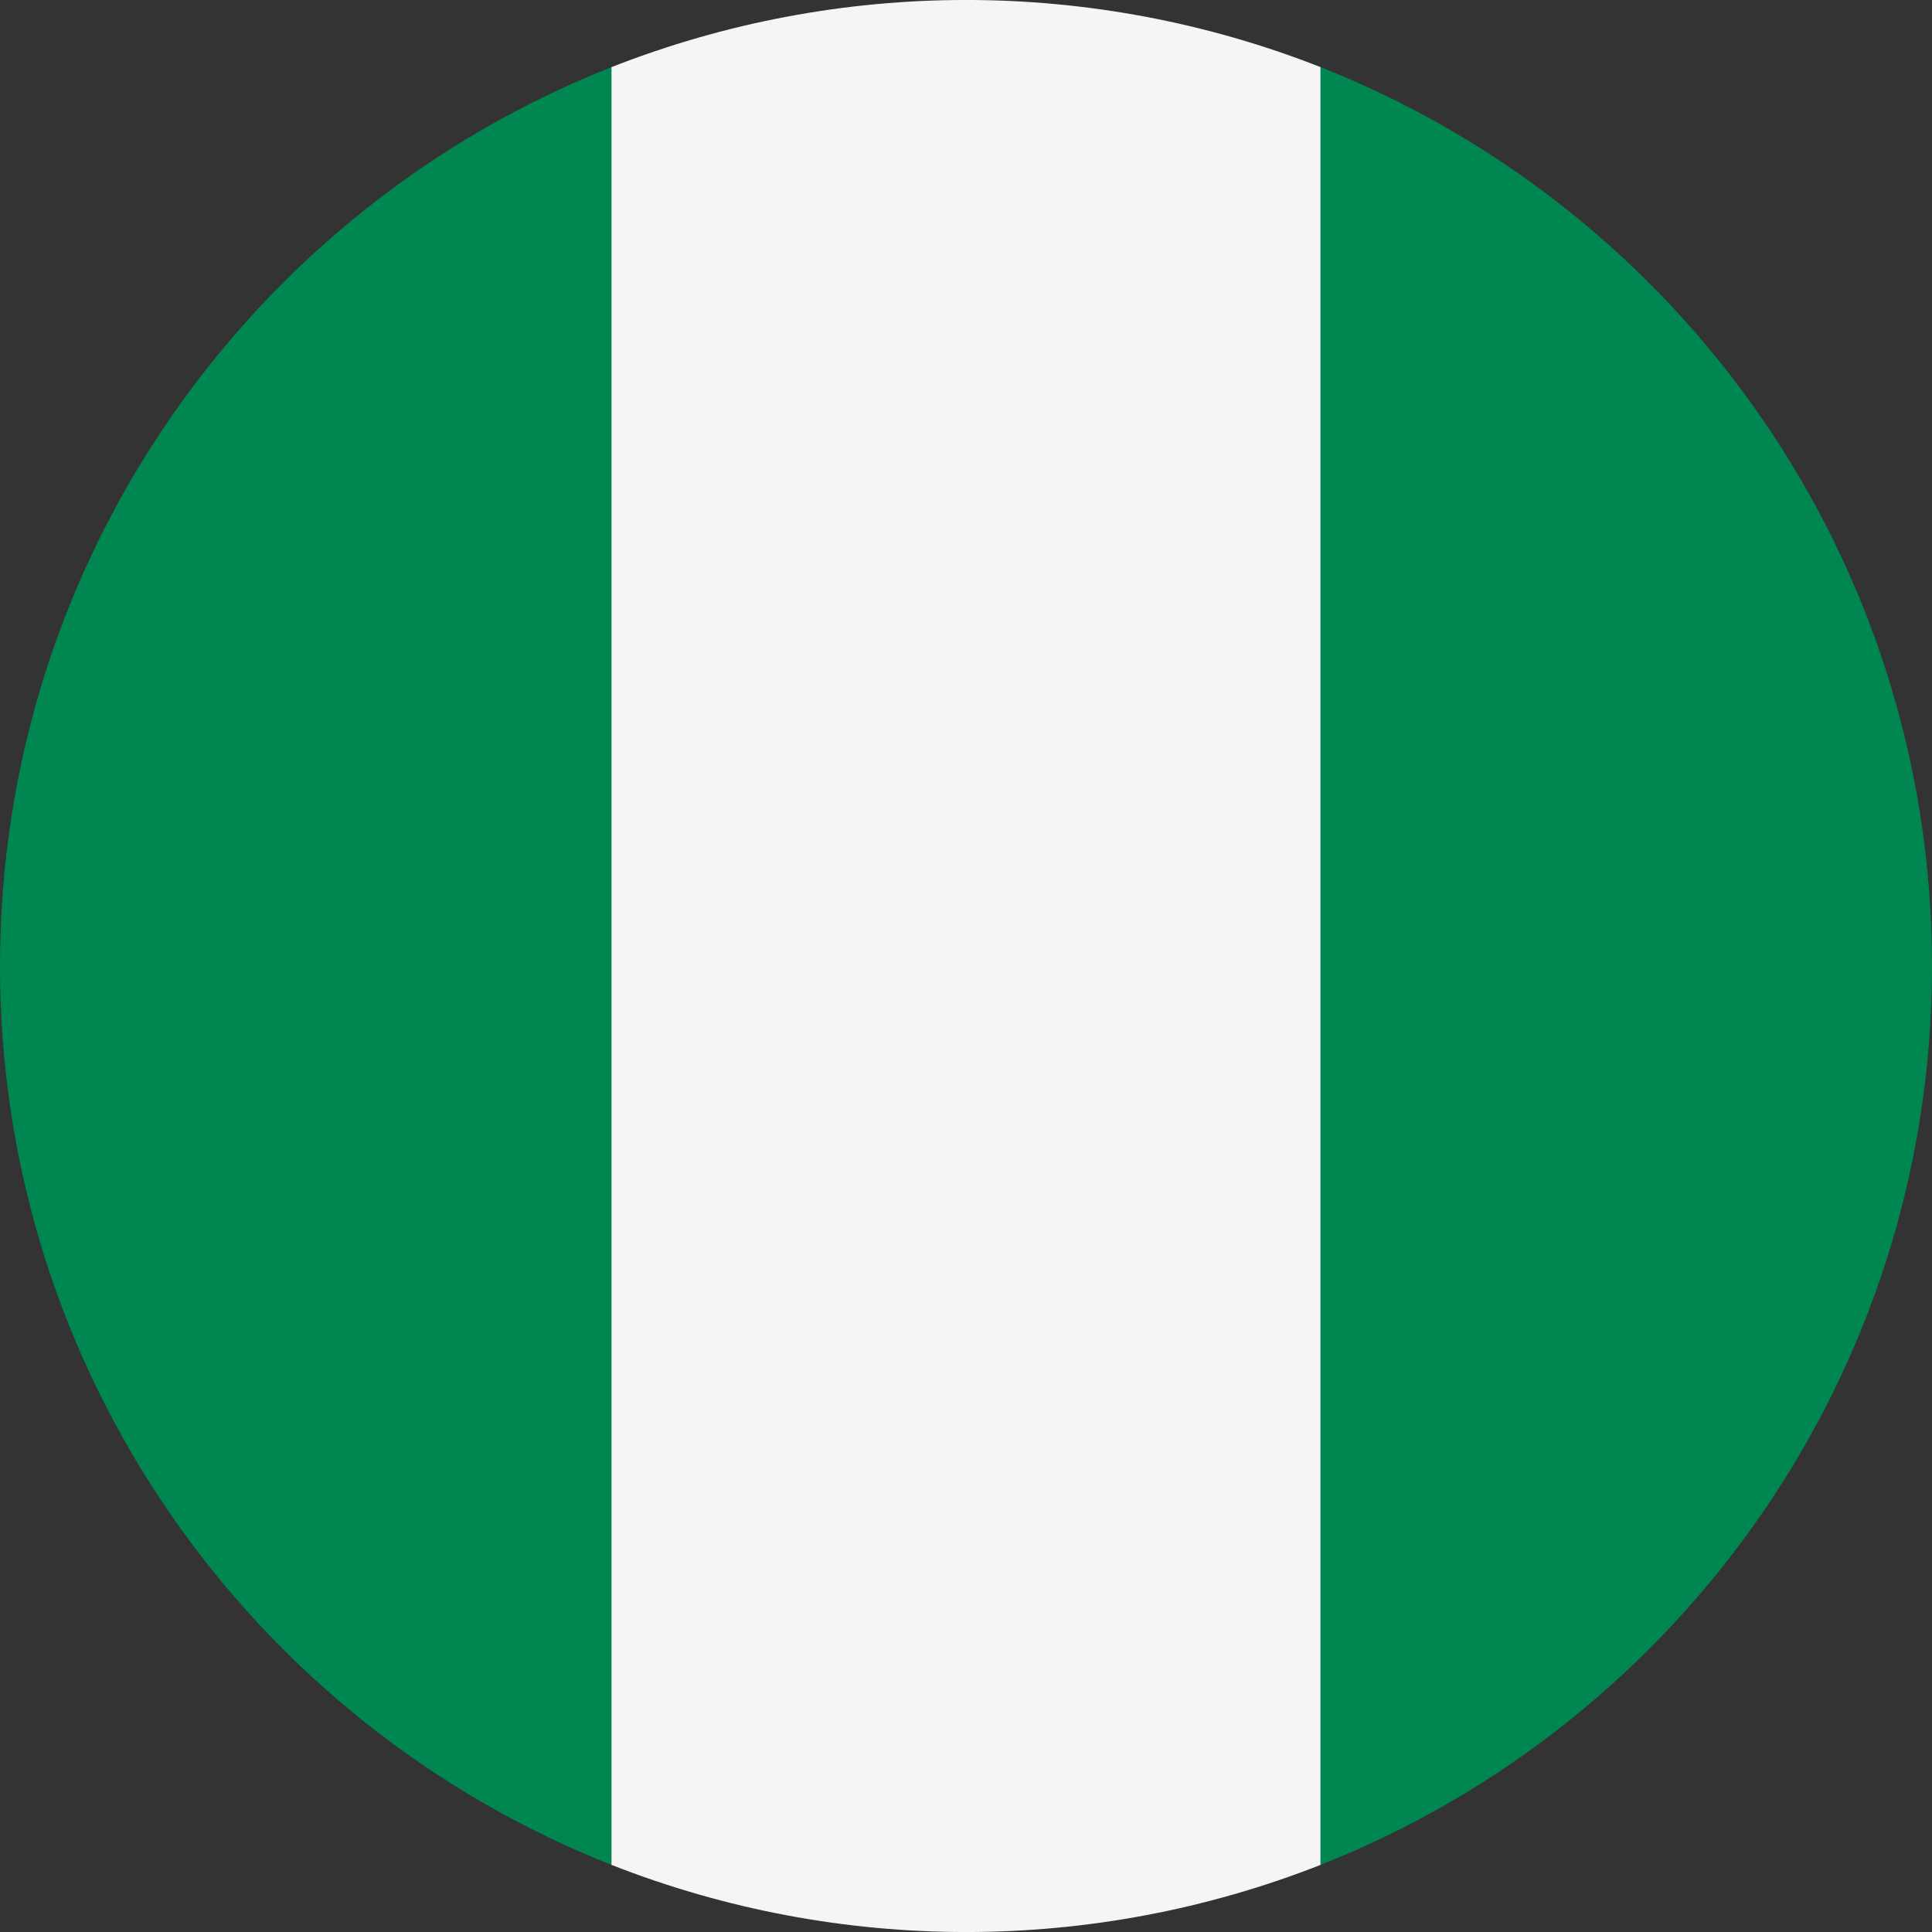 <svg width="20" height="20" viewBox="0 0 20 20" fill="none" xmlns="http://www.w3.org/2000/svg">
<rect x="0" y="0" width="20" height="20" fill="#333333" stroke="none"/>
<g clip-path="url(#clip0_264_14794)">
<path fill-rule="evenodd" clip-rule="evenodd" d="M6.33 19.305V0.695C2.623 2.158 0 5.773 0 10C0 14.227 2.623 17.842 6.33 19.305Z" fill="#008751"/>
<path fill-rule="evenodd" clip-rule="evenodd" d="M6.33 0.695V19.305C8.689 20.232 11.312 20.232 13.671 19.305V0.695C11.312 -0.232 8.689 -0.232 6.33 0.695Z" fill="#F5F5F5"/>
<path fill-rule="evenodd" clip-rule="evenodd" d="M13.67 0.695V19.305C17.377 17.842 20 14.227 20 10C20 5.773 17.377 2.158 13.67 0.695Z" fill="#008751"/>
</g>
<defs>
<clipPath id="clip0_264_14794">
<rect width="20" height="20" fill="white"/>
</clipPath>
</defs>
</svg>
